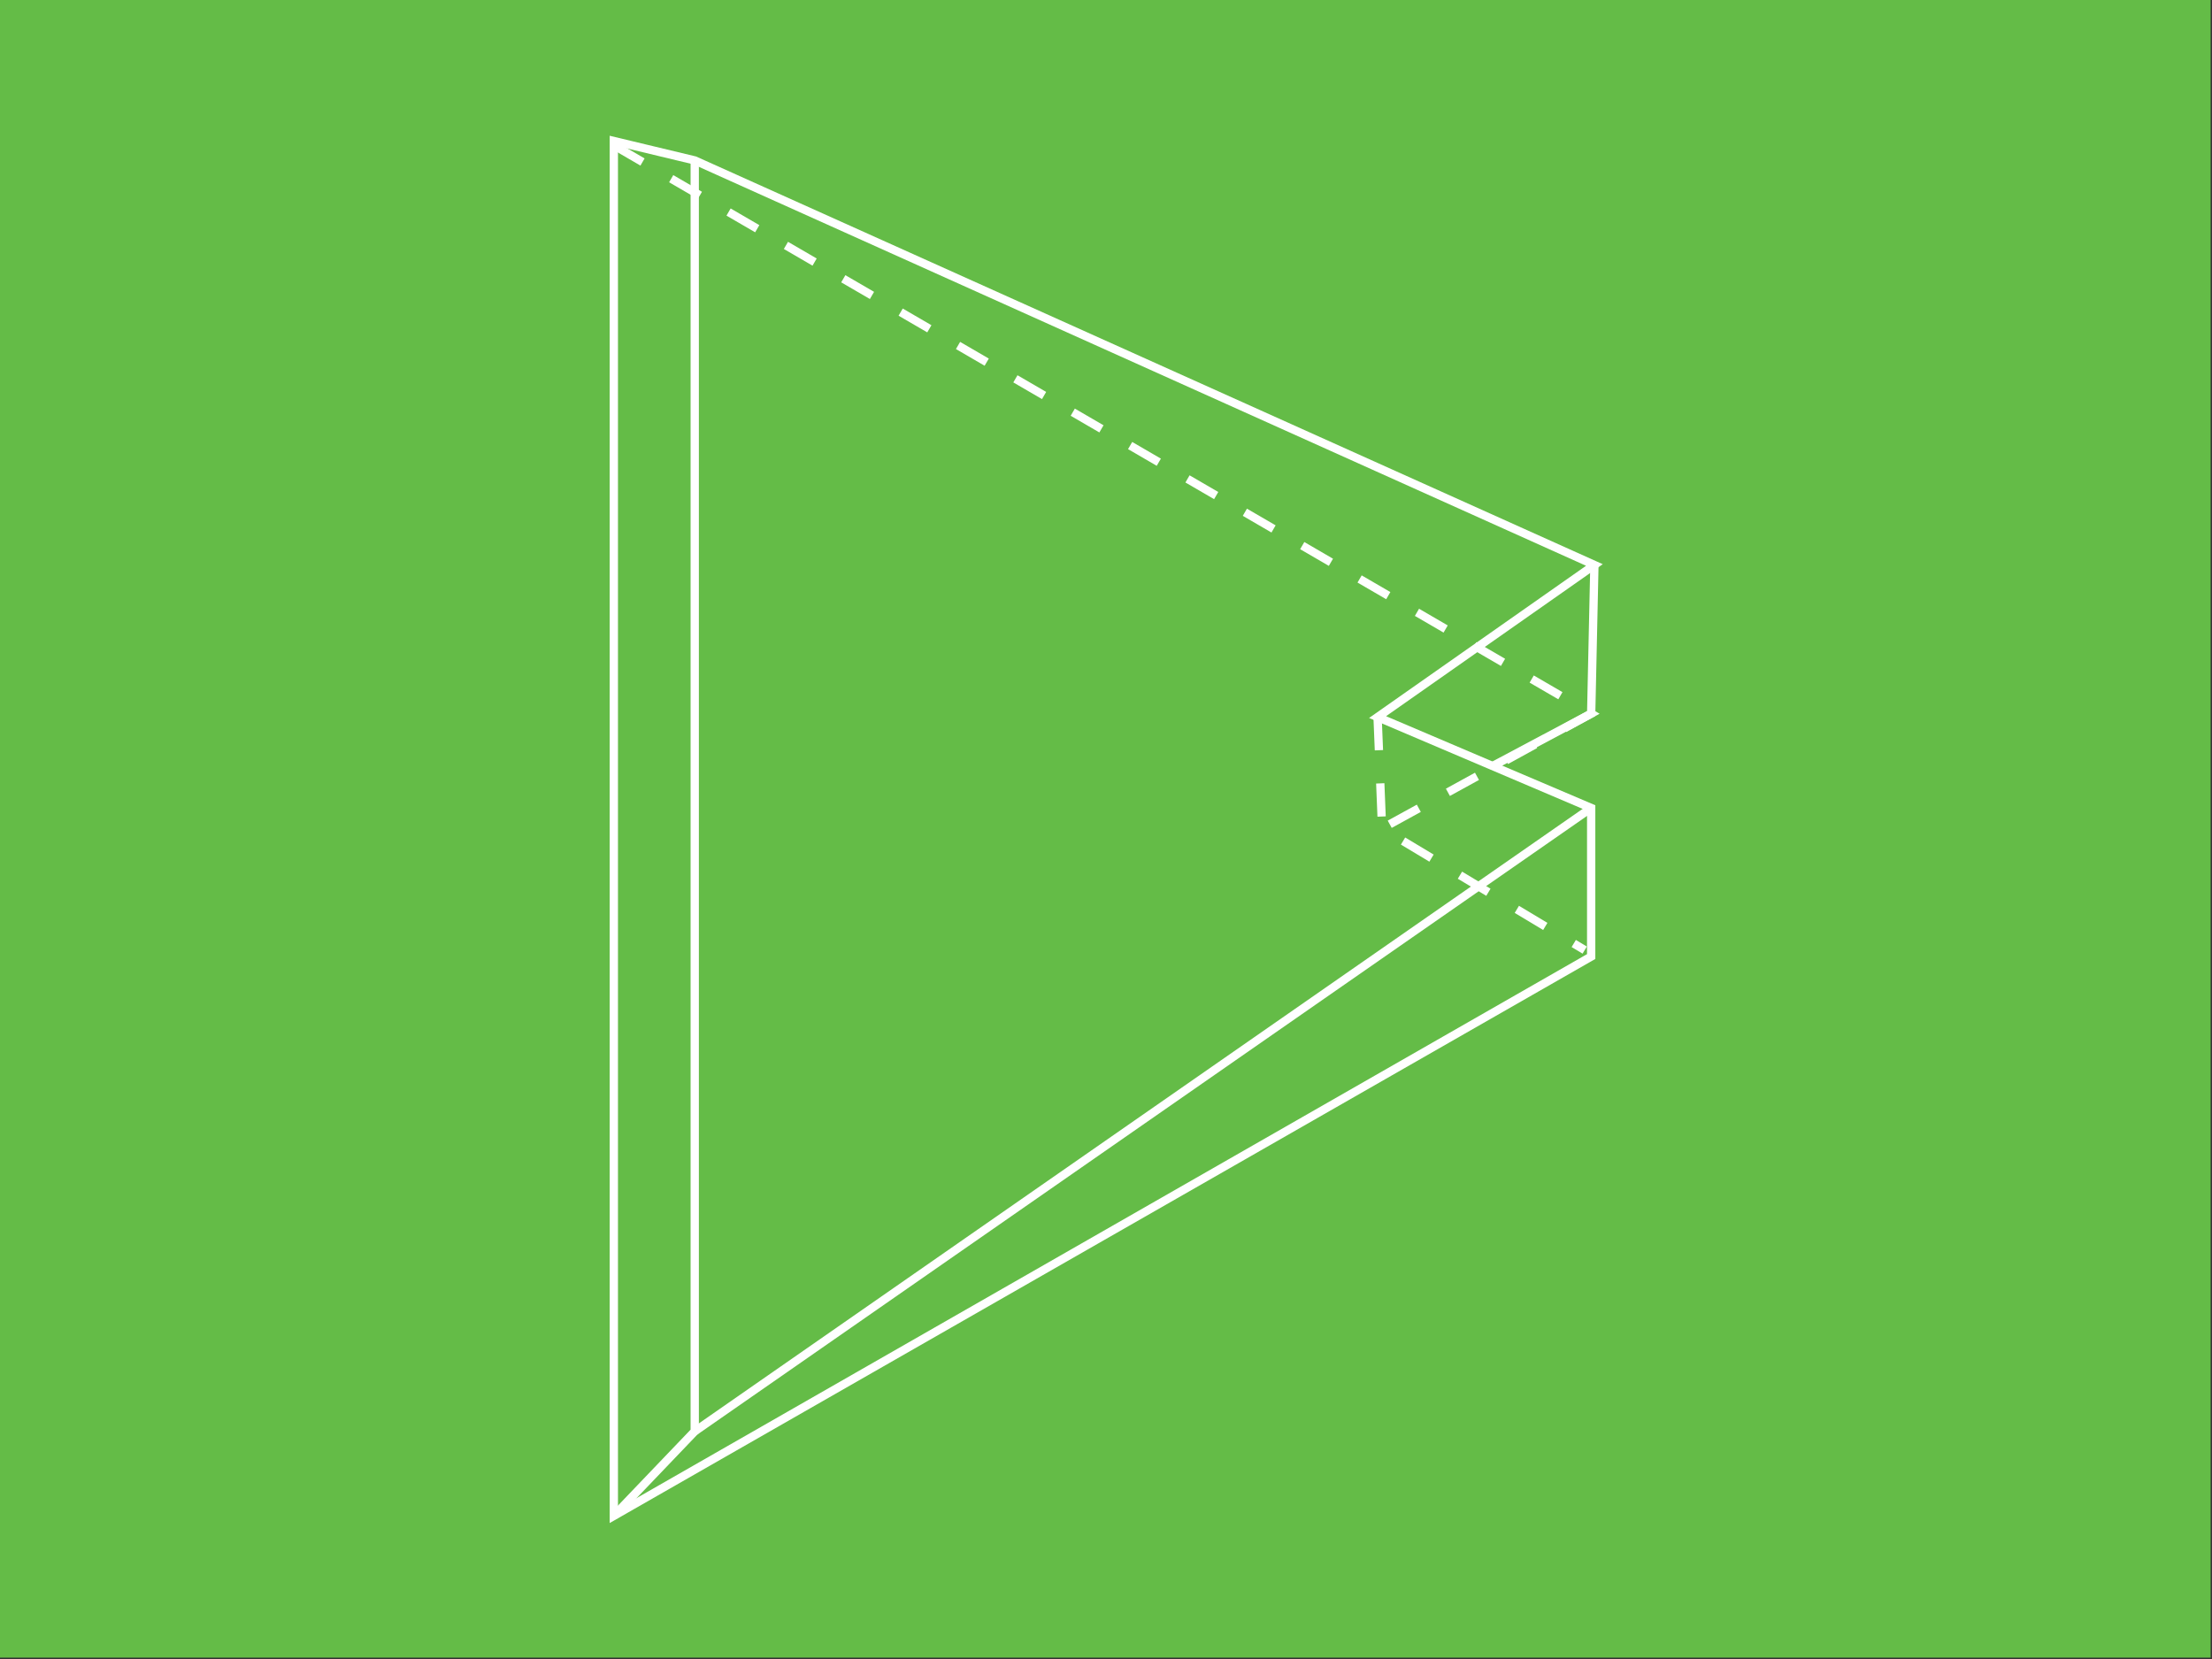 <?xml version="1.0" encoding="UTF-8"?>
<svg xmlns="http://www.w3.org/2000/svg" version="1.1" viewBox="0 0 800 600">
  <rect x="0" y="0" width="800" height="600" fill="#333333" stroke="none"/>
  <defs>
    <style>
      .cls-1 {
        fill: #64bc47;
      }

      .cls-2, .cls-3 {
        fill: none;
        stroke: #fff;
        stroke-miterlimit: 10;
        stroke-width: 3px;
      }

      .cls-3 {
        stroke-dasharray: 12;
      }
    </style>
  </defs>
  <!-- Generator: Adobe Illustrator 28.7.1, SVG Export Plug-In . SVG Version: 1.2.0 Build 142)  -->
  <g>
    <g id="Layer_1">
      <rect class="cls-1" x="-.5" y="-.5" width="800" height="600"></rect>
    </g>
    <g id="Right_Notched_Wing">
      <g>
        <polygon class="cls-2" points="222 51 222 52.56 222 548.24 575.47 345.95 575.47 292.22 498.22 259.34 576.64 204.33 251.26 58.02 222 51"></polygon>
        <polyline class="cls-2" points="222 548.24 251.26 517.66 251.26 58.02"></polyline>
        <line class="cls-2" x1="575.47" y1="292.22" x2="251.26" y2="517.66"></line>
        <polyline class="cls-2" points="576.64 204.33 575.47 258.09 539.83 277.05"></polyline>
        <polyline class="cls-3" points="222 52.56 575.47 258.09 499.85 299.62 573.13 343.61"></polyline>
        <line class="cls-3" x1="498.22" y1="259.34" x2="499.85" y2="299.62"></line>
      </g>
    </g>
  </g>
</svg>
